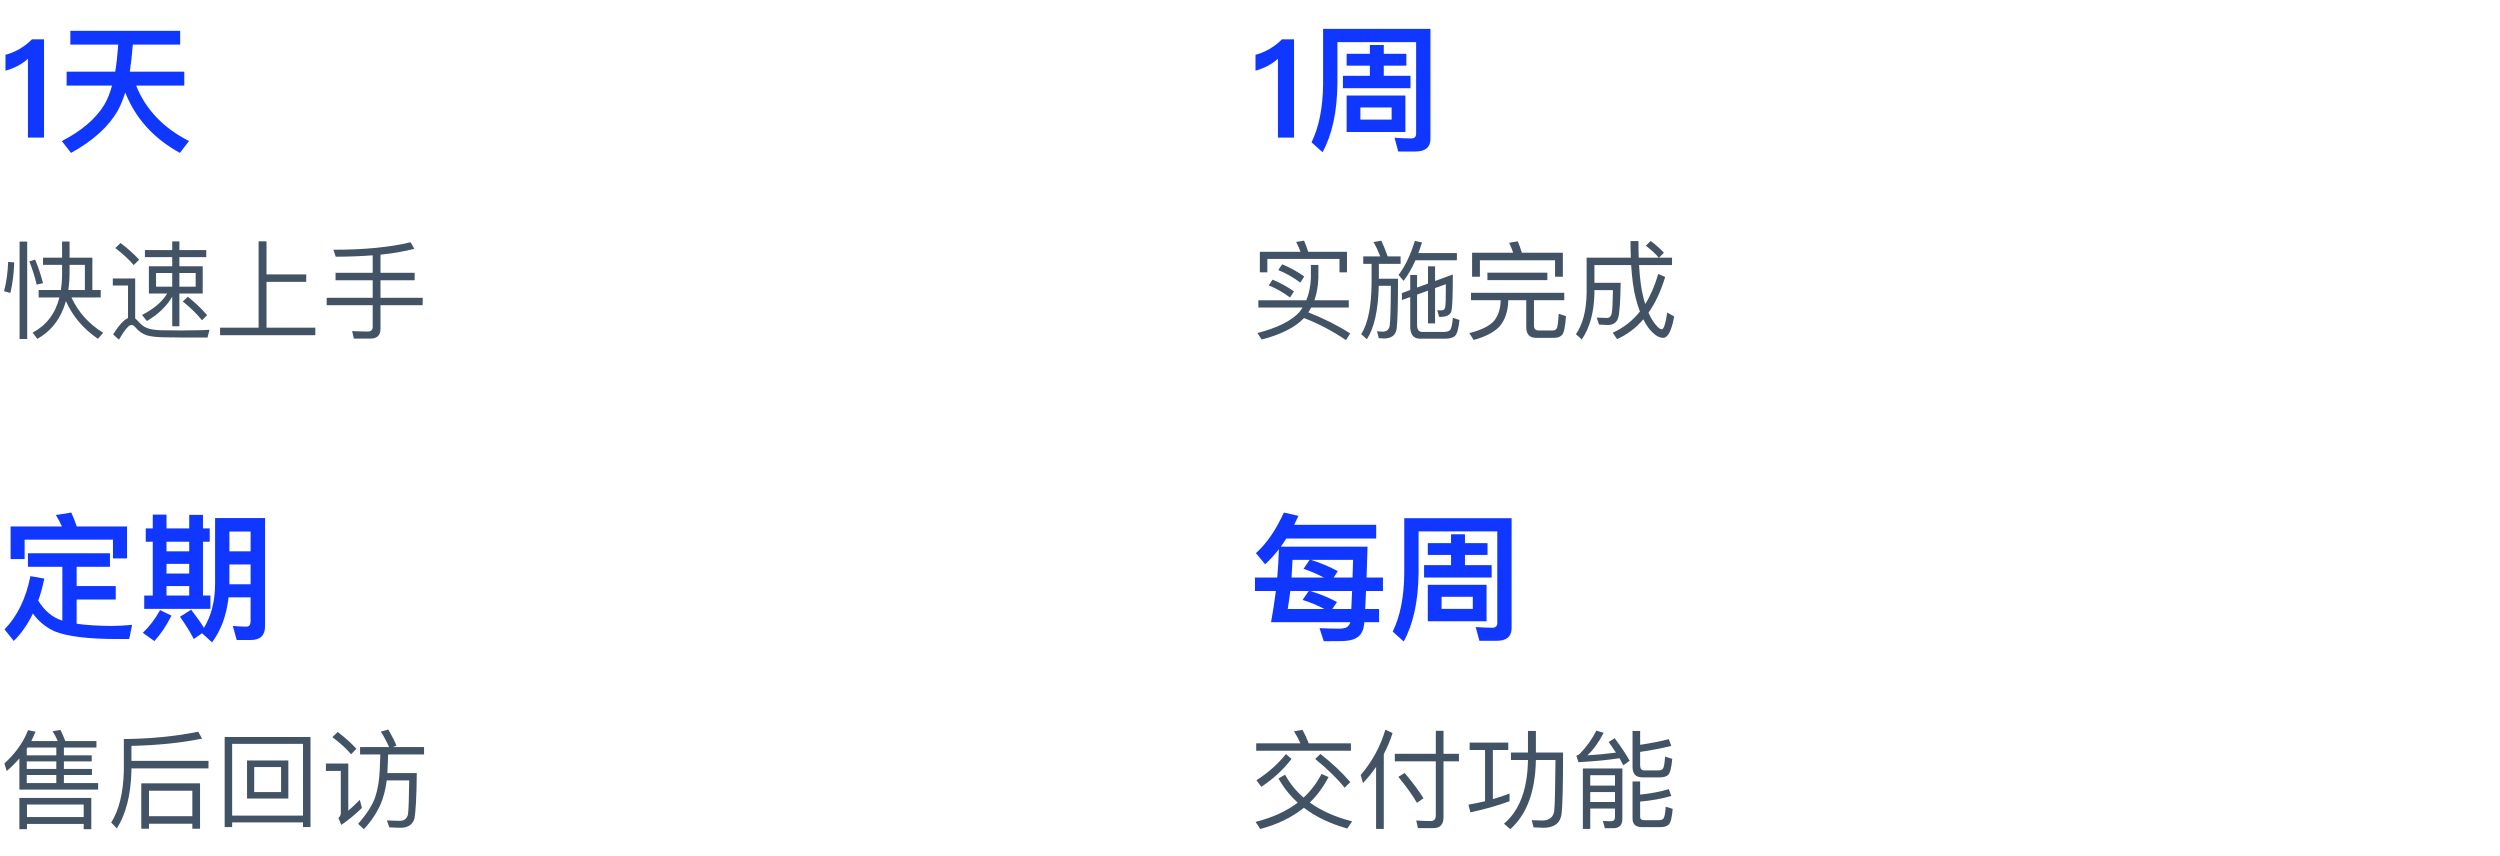 <svg width="327" height="112" viewBox="0 0 327 112" fill="none" xmlns="http://www.w3.org/2000/svg">
<path d="M4.176 5.148C3.744 5.598 3.204 6.012 2.556 6.408C1.908 6.768 1.296 7.02 0.72 7.164V9.252C1.908 8.91 2.88 8.388 3.654 7.686V18H5.76V5.148H4.176ZM8.715 9.378V11.196H14.655C14.385 12.168 14.061 12.996 13.665 13.662C12.567 15.498 10.713 17.1 8.085 18.45L9.291 19.998C12.171 18.414 14.223 16.56 15.429 14.418C15.789 13.77 16.095 12.996 16.383 12.096C17.715 15.48 20.091 18.108 23.529 19.998L24.717 18.45C21.369 16.74 19.065 14.328 17.805 11.196H24.105V9.378H16.977C17.139 8.334 17.265 7.146 17.373 5.832H23.565V4.032H9.201V5.832H15.465C15.375 7.128 15.249 8.298 15.069 9.378H8.715Z" fill="#0F37FF"/>
<path d="M5.628 33.704V34.642H8.12V35.86C8.12 36.588 8.064 37.288 7.966 37.932H5.054V38.912H7.77C7.238 41.026 6.062 42.552 4.27 43.504L4.886 44.33C6.748 43.266 7.994 41.628 8.624 39.388C9.506 41.376 10.906 43.014 12.81 44.316L13.496 43.532C11.606 42.356 10.22 40.816 9.352 38.912H13.174V37.932H12.082V33.704H9.1V31.59H8.12V33.704H5.628ZM9.1 34.642H11.102V37.932H8.932C9.044 37.218 9.1 36.462 9.1 35.65V34.642ZM1.064 34.264C1.022 35.608 0.84 36.882 0.532 38.086L1.358 38.324C1.652 37.064 1.82 35.72 1.862 34.32L1.064 34.264ZM4.592 33.956L3.836 34.194C4.228 35.174 4.55 36.182 4.802 37.232L5.628 37.036C5.32 35.874 4.984 34.852 4.592 33.956ZM2.562 31.604V44.344H3.556V31.604H2.562ZM18.956 32.71V33.634H22.526V34.824H19.474V38.394H21.868C21.21 39.472 20.118 40.41 18.578 41.194L19.208 41.992C20.706 41.11 21.812 40.046 22.526 38.8V42.678H23.464V38.394H26.516V34.824H23.464V33.634H26.978V32.71H23.464V31.576H22.526V32.71H18.956ZM25.592 37.498H23.464V35.706H25.592V37.498ZM22.526 37.498H20.412V35.706H22.526V37.498ZM24.57 38.814L23.912 39.43C24.976 40.298 25.802 41.11 26.418 41.894L27.09 41.222C26.404 40.41 25.564 39.612 24.57 38.814ZM15.764 31.786L15.078 32.444C16.1 33.228 16.898 33.97 17.486 34.67L18.2 33.97C17.542 33.242 16.73 32.514 15.764 31.786ZM23.926 44.148H27.146L27.398 43.14C27.034 43.168 26.502 43.182 25.816 43.196C25.13 43.21 24.458 43.224 23.786 43.224C22.694 43.224 21.77 43.21 21.028 43.196C20.188 43.168 19.558 43.056 19.124 42.86C18.732 42.678 18.368 42.384 18.032 41.978C17.906 41.838 17.794 41.74 17.682 41.656V36.42H14.756V37.344H16.744V41.6C16.184 41.852 15.526 42.566 14.798 43.742L15.554 44.428C16.31 43.14 16.856 42.496 17.192 42.496C17.36 42.496 17.542 42.608 17.738 42.846C18.172 43.35 18.662 43.7 19.222 43.868C19.782 44.022 20.524 44.106 21.42 44.12C22.316 44.134 23.156 44.148 23.926 44.148ZM33.824 31.562V42.86H28.784V43.84H41.244V42.86H34.86V36.868H40.054V35.888H34.86V31.562H33.824ZM53.704 31.688C51.03 32.332 47.67 32.668 43.61 32.668L43.918 33.578C45.654 33.578 47.264 33.508 48.748 33.396V35.678H43.89V36.658H48.748V38.954H42.728V39.92H48.748V42.762C48.748 43.154 48.524 43.364 48.104 43.364C47.46 43.364 46.774 43.336 46.06 43.308L46.284 44.288H48.454C49.322 44.288 49.77 43.854 49.77 43.014V39.92H55.286V38.954H49.77V36.658H54.236V35.678H49.77V33.312C51.45 33.144 52.92 32.878 54.194 32.542L53.704 31.688Z" fill="#435366"/>
<path d="M167.676 5.148C167.244 5.598 166.704 6.012 166.056 6.408C165.408 6.768 164.796 7.02 164.22 7.164V9.252C165.408 8.91 166.38 8.388 167.154 7.686V18H169.26V5.148H167.676ZM179.181 5.886V7.038H176.139V8.586H179.181V9.918H175.653V11.538H184.491V9.918H180.999V8.586H183.951V7.038H180.999V5.886H179.181ZM187.101 3.78H173.061V11.052C173.025 14.112 172.521 16.632 171.549 18.612L172.989 19.908C174.249 17.604 174.897 14.598 174.933 10.908V5.508H185.229V17.496C185.229 17.892 185.013 18.108 184.581 18.108C183.897 18.108 183.177 18.072 182.403 18.018L182.889 19.818H185.139C186.435 19.818 187.101 19.26 187.101 18.162V3.78ZM176.139 12.492V17.262H183.825V12.492H176.139ZM182.025 15.642H177.939V14.058H182.025V15.642Z" fill="#0F37FF"/>
<path d="M170.57 41.6C172.446 42.328 174.266 43.28 176.058 44.484L176.604 43.616C174.952 42.552 173.118 41.642 171.13 40.858C171.256 40.662 171.382 40.452 171.508 40.228H176.422V39.276H171.928C172.236 38.408 172.404 37.414 172.446 36.308V34.656H171.466V36.308C171.424 37.414 171.228 38.408 170.864 39.276H164.592V40.228H170.374C170.234 40.452 170.094 40.662 169.926 40.858C168.89 41.978 167.07 42.888 164.466 43.56L165.026 44.414C167.588 43.742 169.436 42.804 170.57 41.6ZM166.454 36.574L165.95 37.33C166.902 37.708 167.84 38.24 168.736 38.912L169.254 38.114C168.414 37.526 167.476 37.008 166.454 36.574ZM167.714 34.572L167.196 35.328C168.176 35.72 169.142 36.266 170.08 36.966L170.598 36.168C169.73 35.538 168.764 35.006 167.714 34.572ZM176.184 32.934H171.116C170.934 32.388 170.752 31.898 170.57 31.478L169.534 31.646C169.744 32.038 169.94 32.458 170.108 32.934H164.788V35.622H165.768V33.872H175.204V35.622H176.184V32.934ZM178.312 33.536V34.516H179.404V36.91C179.39 40.032 178.942 42.3 178.046 43.714L178.788 44.372C179.754 42.888 180.272 40.55 180.342 37.386H181.924C181.91 40.326 181.854 42.062 181.77 42.622C181.672 43.126 181.364 43.378 180.86 43.378C180.636 43.378 180.398 43.35 180.118 43.322L180.342 44.232C180.65 44.26 180.874 44.274 181 44.274C181.994 44.274 182.554 43.854 182.68 43.014C182.792 42.202 182.862 40.018 182.862 36.462H180.356V34.516H183.198V33.536H181.504C181.238 32.766 180.958 32.08 180.678 31.478L179.656 31.66C179.978 32.22 180.272 32.85 180.538 33.536H178.312ZM185.144 34.04H190.562V33.102H185.522C185.69 32.654 185.844 32.192 185.998 31.716L185.06 31.506C184.5 33.34 183.8 34.824 182.932 35.958L183.59 36.742C184.178 35.958 184.696 35.062 185.144 34.04ZM190.03 35.902L187.706 36.756V34.838H186.782V37.092L185.354 37.61V35.972H184.458V37.932L183.366 38.338V39.248L184.458 38.856V42.692C184.458 43.756 184.878 44.302 185.746 44.302H189.008C189.582 44.302 190.002 44.19 190.268 43.98C190.576 43.728 190.786 43.014 190.898 41.852L190.03 41.572C189.96 42.468 189.834 43.014 189.638 43.196C189.47 43.336 189.204 43.42 188.84 43.42H186.04C185.578 43.42 185.354 43.112 185.354 42.51V38.534L186.782 38.016V42.3H187.706V37.68L189.12 37.176C189.12 38.898 189.092 39.892 189.036 40.158C188.98 40.438 188.84 40.592 188.588 40.592C188.42 40.592 188.21 40.578 187.986 40.578L188.238 41.446H188.42C189.26 41.446 189.75 41.166 189.862 40.62C189.974 40.074 190.03 38.506 190.03 35.902ZM204.422 33.06H199.06C198.892 32.5 198.71 32.01 198.528 31.562L197.394 31.758C197.59 32.15 197.758 32.584 197.926 33.06H192.55V36.196H193.572V34.04H203.4V36.196H204.422V33.06ZM194.552 35.664V36.644H202.392V35.664H194.552ZM192.41 38.296V39.262H196.288V39.36C196.246 40.452 195.952 41.334 195.392 42.006C194.776 42.664 193.712 43.182 192.186 43.574L192.76 44.47C194.328 44.036 195.462 43.434 196.162 42.678C196.862 41.838 197.24 40.732 197.282 39.36V39.262H199.634V42.79C199.634 43.714 200.054 44.19 200.922 44.19H203.288C203.764 44.19 204.1 44.05 204.324 43.798C204.576 43.518 204.744 42.692 204.828 41.348L203.876 41.04C203.82 42.104 203.736 42.734 203.624 42.944C203.526 43.126 203.358 43.224 203.106 43.224H201.244C200.838 43.224 200.642 43 200.642 42.58V39.262H204.604V38.296H192.41ZM215.916 31.52L215.272 32.136C215.986 32.682 216.546 33.2 216.966 33.704H214.348C214.32 33.032 214.306 32.318 214.306 31.534H213.27C213.27 32.29 213.284 33.004 213.312 33.704H207.53V38.366C207.488 40.648 207.026 42.426 206.13 43.714L206.9 44.4C207.936 42.888 208.496 40.872 208.552 38.366V37.946H210.974C210.946 39.486 210.904 40.494 210.82 40.97C210.736 41.362 210.54 41.572 210.232 41.586C209.854 41.586 209.392 41.572 208.846 41.544L209.154 42.454C209.602 42.482 210.008 42.51 210.344 42.51C211.044 42.482 211.478 42.174 211.66 41.572C211.842 40.886 211.954 39.36 211.982 36.994H208.552V34.67H213.354C213.466 36.42 213.662 37.89 213.97 39.066C214.124 39.668 214.306 40.228 214.502 40.746C213.536 41.964 212.346 42.888 210.946 43.518L211.506 44.358C212.822 43.77 213.97 42.916 214.95 41.768C215.16 42.202 215.398 42.594 215.65 42.93C216.322 43.77 216.952 44.19 217.54 44.19C218.17 44.19 218.646 43.252 218.982 41.39L218.072 40.886C217.862 42.328 217.624 43.056 217.372 43.07C217.092 43.07 216.714 42.734 216.252 42.062C216.028 41.74 215.818 41.348 215.622 40.9C216.518 39.64 217.246 38.072 217.806 36.224L216.896 35.832C216.462 37.33 215.902 38.646 215.202 39.766C215.104 39.458 215.006 39.136 214.922 38.786C214.67 37.778 214.488 36.406 214.39 34.67H218.702V33.704H216.994L217.638 33.06C217.162 32.542 216.588 32.024 215.916 31.52Z" fill="#435366"/>
<path d="M3.654 72.37V74.134H8.154V81.172H8.136C6.876 80.776 5.832 79.912 5.004 78.562C5.328 77.662 5.58 76.708 5.796 75.682L3.978 75.358C3.402 78.274 2.268 80.596 0.594 82.324L1.8 83.836C2.79 82.864 3.618 81.676 4.302 80.254C5.04 81.262 5.976 82.036 7.092 82.558C8.748 83.242 11.484 83.584 15.336 83.584H16.902L17.28 81.73C16.326 81.82 15.408 81.874 14.508 81.874C12.744 81.856 11.25 81.766 10.026 81.586V78.418H15.138V76.654H10.026V74.134H14.382V72.37H3.654ZM16.614 68.86H10.044C9.81 68.194 9.576 67.582 9.324 67.042L7.308 67.366C7.596 67.816 7.848 68.32 8.1 68.86H1.386V73.126H3.222V70.588H14.778V73.036H16.614V68.86ZM19.98 67.312V69.112H19.062V70.858H19.98V77.896H18.864V79.642H27.522V77.896H26.55V70.858H27.432V69.112H26.55V67.348H24.75V69.112H21.78V67.312H19.98ZM21.78 77.896V76.654H24.75V77.896H21.78ZM24.75 70.858V72.118H21.78V70.858H24.75ZM21.78 75.016V73.756H24.75V75.016H21.78ZM25.002 79.75L23.544 80.668C24.3 81.748 24.912 82.72 25.344 83.584L26.424 82.828L27.738 84.016C28.908 82.45 29.628 80.488 29.898 78.13H32.778V81.226C32.778 81.712 32.598 81.964 32.238 81.964C31.698 81.964 31.104 81.928 30.456 81.874L30.96 83.71H32.832C34.056 83.71 34.668 83.098 34.668 81.91V67.762H28.134V76.438C28.116 78.67 27.63 80.56 26.676 82.126C26.262 81.442 25.704 80.65 25.002 79.75ZM20.934 79.804C20.304 80.956 19.548 81.946 18.684 82.774L20.196 83.854C21.042 82.918 21.78 81.82 22.428 80.524L20.934 79.804ZM30.006 73.828H32.778V76.42H30.006V73.828ZM32.778 72.118H30.006V69.526H32.778V72.118Z" fill="#0F37FF"/>
<path d="M11.942 104.368H2.534V108.456H3.528V107.77H10.948V108.456H11.942V104.368ZM3.528 106.874V105.236H10.948V106.874H3.528ZM2.534 99.202V103.276H12.838V102.422H8.358V101.372H12.026V100.574H8.358V99.594H11.998V98.796H8.358V97.774H12.614V96.934H8.54C8.344 96.402 8.134 95.912 7.91 95.478L6.874 95.646C7.126 96.038 7.35 96.458 7.56 96.934H4.088C4.298 96.528 4.48 96.122 4.648 95.702L3.668 95.506C3.066 97.074 2.03 98.53 0.574 99.86L0.882 100.854C1.484 100.336 2.03 99.79 2.534 99.202ZM7.364 102.422H3.5V101.372H7.364V102.422ZM7.364 100.574H3.5V99.594H7.364V100.574ZM7.364 98.796H3.5V97.928C3.528 97.872 3.556 97.83 3.598 97.774H7.364V98.796ZM17.192 100.504H27.272V99.524H17.192V97.564C20.608 97.48 23.688 97.172 26.432 96.612L25.928 95.702C23.044 96.304 19.81 96.626 16.198 96.668V100.868C16.114 103.724 15.568 105.964 14.546 107.588L15.288 108.358C16.464 106.496 17.108 104.004 17.192 100.868V100.504ZM26.166 102.464H18.48V108.4H19.488V107.742H25.158V108.4H26.166V102.464ZM19.488 106.762V103.43H25.158V106.762H19.488ZM32.312 99.468V104.452H37.716V99.468H32.312ZM36.764 103.598H33.25V100.336H36.764V103.598ZM40.614 96.402H29.386V108.176H30.366V107.574H39.634V108.176H40.614V96.402ZM30.366 106.678V97.298H39.634V106.678H30.366ZM47.096 97.718V98.684H49.742C49.728 99.146 49.7 99.818 49.672 100.714C49.616 102.044 49.42 103.234 49.07 104.284C48.692 105.348 47.95 106.51 46.844 107.756L47.586 108.456C48.524 107.476 49.252 106.384 49.784 105.194C50.176 104.256 50.442 103.22 50.582 102.072H53.522C53.494 104.34 53.452 105.81 53.368 106.496C53.242 107.056 52.906 107.336 52.36 107.364C51.884 107.364 51.31 107.336 50.61 107.308L50.918 108.218C51.506 108.246 52.024 108.274 52.472 108.274C53.396 108.246 53.97 107.854 54.208 107.07C54.376 106.188 54.488 104.2 54.516 101.12H50.666C50.722 100.084 50.75 99.272 50.764 98.684H55.468V97.718H51.394L51.856 97.536C51.604 96.892 51.24 96.192 50.792 95.422L49.812 95.702C50.232 96.346 50.582 97.018 50.89 97.718H47.096ZM44.17 95.744L43.47 96.416C44.506 97.2 45.332 97.942 45.92 98.656L46.62 97.942C45.962 97.214 45.15 96.486 44.17 95.744ZM42.63 99.874V100.84H44.576V106.356C44.576 106.594 44.464 106.804 44.268 107L44.646 107.896C45.598 107.252 46.494 106.51 47.334 105.684L47.068 104.62C46.536 105.152 46.032 105.628 45.556 106.034V99.874H42.63Z" fill="#435366"/>
<path d="M168.252 70.444H180.006V68.644H169.278C169.458 68.266 169.656 67.87 169.836 67.474L167.928 67.042C166.884 69.346 165.66 71.11 164.274 72.352L165.48 73.81C166.11 73.234 166.704 72.568 167.28 71.83C167.244 73.036 167.172 74.278 167.064 75.538H164.148V77.302H166.884C166.704 78.652 166.506 80.02 166.254 81.388H176.622C176.622 81.406 176.604 81.424 176.604 81.46C176.478 81.784 176.28 82 176.028 82.108C175.794 82.18 175.506 82.234 175.182 82.234C174.408 82.234 173.544 82.198 172.59 82.162L173.148 83.872C174.012 83.872 174.786 83.854 175.434 83.854C176.298 83.854 176.964 83.71 177.414 83.44C177.864 83.188 178.17 82.774 178.332 82.198C178.368 82.072 178.404 81.802 178.458 81.388H180.384V79.66H178.566C178.602 79.012 178.638 78.22 178.674 77.302H180.888V75.538H178.746L178.872 71.506H167.532C167.766 71.164 168 70.804 168.252 70.444ZM171.186 77.302L170.376 78.472C171.33 78.76 172.284 79.156 173.238 79.66H168.432C168.558 78.94 168.666 78.148 168.774 77.302H171.186ZM168.936 75.538C168.972 74.818 169.026 74.044 169.062 73.234H171.294L170.502 74.404C171.384 74.692 172.266 75.07 173.148 75.538H168.936ZM174.444 75.538L174.984 74.71C173.922 74.134 172.752 73.63 171.492 73.234H176.982L176.91 75.538H174.444ZM176.856 77.302C176.82 78.238 176.784 79.012 176.748 79.66H174.264L174.876 78.742C173.814 78.166 172.644 77.698 171.384 77.302H176.856ZM189.798 69.886V71.038H186.756V72.586H189.798V73.918H186.27V75.538H195.108V73.918H191.616V72.586H194.568V71.038H191.616V69.886H189.798ZM197.718 67.78H183.678V75.052C183.642 78.112 183.138 80.632 182.166 82.612L183.606 83.908C184.866 81.604 185.514 78.598 185.55 74.908V69.508H195.846V81.496C195.846 81.892 195.63 82.108 195.198 82.108C194.514 82.108 193.794 82.072 193.02 82.018L193.506 83.818H195.756C197.052 83.818 197.718 83.26 197.718 82.162V67.78ZM186.756 76.492V81.262H194.442V76.492H186.756ZM192.642 79.642H188.556V78.058H192.642V79.642Z" fill="#0F37FF"/>
<path d="M164.312 97.228V98.194H176.702V97.228H171.186C170.934 96.584 170.654 95.996 170.374 95.464L169.254 95.66C169.562 96.136 169.842 96.654 170.094 97.228H164.312ZM172.712 98.614L172.026 99.272C173.664 100.616 174.952 101.862 175.876 103.038L176.618 102.296C175.568 101.064 174.266 99.846 172.712 98.614ZM172.852 101.232C172.25 102.408 171.466 103.43 170.514 104.326C169.52 103.472 168.708 102.478 168.092 101.33L167.224 101.82C167.882 102.996 168.722 104.06 169.744 104.984C168.274 106.104 166.44 106.944 164.228 107.504L164.844 108.428C167.084 107.84 168.988 106.916 170.556 105.656C172.068 106.832 173.958 107.728 176.226 108.372L176.856 107.434C174.672 106.874 172.838 106.062 171.326 104.97C172.292 104.032 173.104 102.926 173.776 101.638L172.852 101.232ZM168.204 98.628C167.154 99.944 165.866 101.078 164.34 102.058L164.984 102.912C166.552 101.876 167.868 100.658 168.932 99.272L168.204 98.628ZM181.21 95.436C180.538 97.676 179.46 99.65 177.976 101.372L178.284 102.422C178.914 101.75 179.488 101.05 179.992 100.308V108.428H181V98.642C181.448 97.774 181.84 96.864 182.148 95.884L181.21 95.436ZM182.442 98.6V99.58H187.804V106.636C187.804 107.14 187.58 107.392 187.146 107.392C186.53 107.392 185.9 107.364 185.242 107.322L185.466 108.316H187.496C188.364 108.316 188.812 107.84 188.812 106.888V99.58H190.828V98.6H188.812V95.59H187.804V98.6H182.442ZM183.73 101.106L182.904 101.61C183.926 102.856 184.738 103.99 185.34 105.012L186.194 104.41C185.62 103.472 184.794 102.366 183.73 101.106ZM194.244 98.096V104.802C193.53 104.97 192.802 105.124 192.074 105.25L192.326 106.258C194.146 105.866 195.854 105.39 197.45 104.802V103.794C196.736 104.074 196.008 104.312 195.266 104.522V98.096H197.282V97.13H192.228V98.096H194.244ZM199.858 95.604V98.432H197.632V99.412H199.858C199.802 103.22 198.766 106.006 196.722 107.742L197.548 108.456C199.704 106.538 200.824 103.528 200.894 99.412H203.456C203.428 103.15 203.372 105.39 203.288 106.118C203.148 106.916 202.616 107.322 201.706 107.322C201.314 107.322 200.866 107.308 200.348 107.28L200.586 108.218C201.188 108.246 201.608 108.274 201.86 108.274C203.274 108.274 204.072 107.686 204.24 106.538C204.38 105.502 204.45 102.8 204.45 98.432H200.894V95.604H199.858ZM208.006 103.598H211.24V104.9H208.006V103.598ZM211.24 102.758H208.006V101.4H211.24V102.758ZM208.006 105.754H211.24V106.888C211.24 107.238 211.058 107.42 210.708 107.42L209.658 107.378L209.91 108.33H211.03C211.814 108.33 212.206 107.91 212.206 107.098V100.518H207.04V108.428H208.006V105.754ZM217.12 101.68C217.61 101.68 217.974 101.568 218.198 101.358C218.45 101.106 218.632 100.406 218.73 99.258L217.792 98.964C217.736 99.832 217.652 100.35 217.512 100.546C217.4 100.686 217.204 100.77 216.924 100.77H215.09C214.712 100.77 214.53 100.546 214.53 100.098V98.348C216.07 98.124 217.428 97.858 218.604 97.564L218.282 96.682C217.316 96.934 216.07 97.186 214.53 97.424V95.604H213.536V100.308C213.536 101.218 213.956 101.68 214.81 101.68H217.12ZM214.53 104.844C215.986 104.718 217.344 104.48 218.604 104.116L218.282 103.22C217.176 103.556 215.93 103.794 214.53 103.934V102.212H213.536V107.07C213.536 107.812 213.942 108.19 214.782 108.19H217.162C217.666 108.19 218.03 108.078 218.254 107.868C218.52 107.616 218.702 106.93 218.786 105.796L217.876 105.516C217.82 106.37 217.722 106.888 217.568 107.084C217.456 107.21 217.246 107.28 216.966 107.28H215.062C214.698 107.28 214.53 107.126 214.53 106.846V104.844ZM211.198 96.556L210.414 97.046C210.75 97.522 211.072 97.998 211.366 98.446C210.05 98.614 208.804 98.726 207.628 98.796C208.412 98.082 209.112 97.102 209.756 95.856L208.804 95.562C208.244 96.682 207.516 97.69 206.648 98.586C206.522 98.698 206.368 98.796 206.186 98.852L206.466 99.692C208.538 99.58 210.33 99.412 211.828 99.174C212.01 99.482 212.178 99.79 212.332 100.098L213.158 99.51C212.696 98.67 212.038 97.69 211.198 96.556Z" fill="#435366"/>
</svg>
